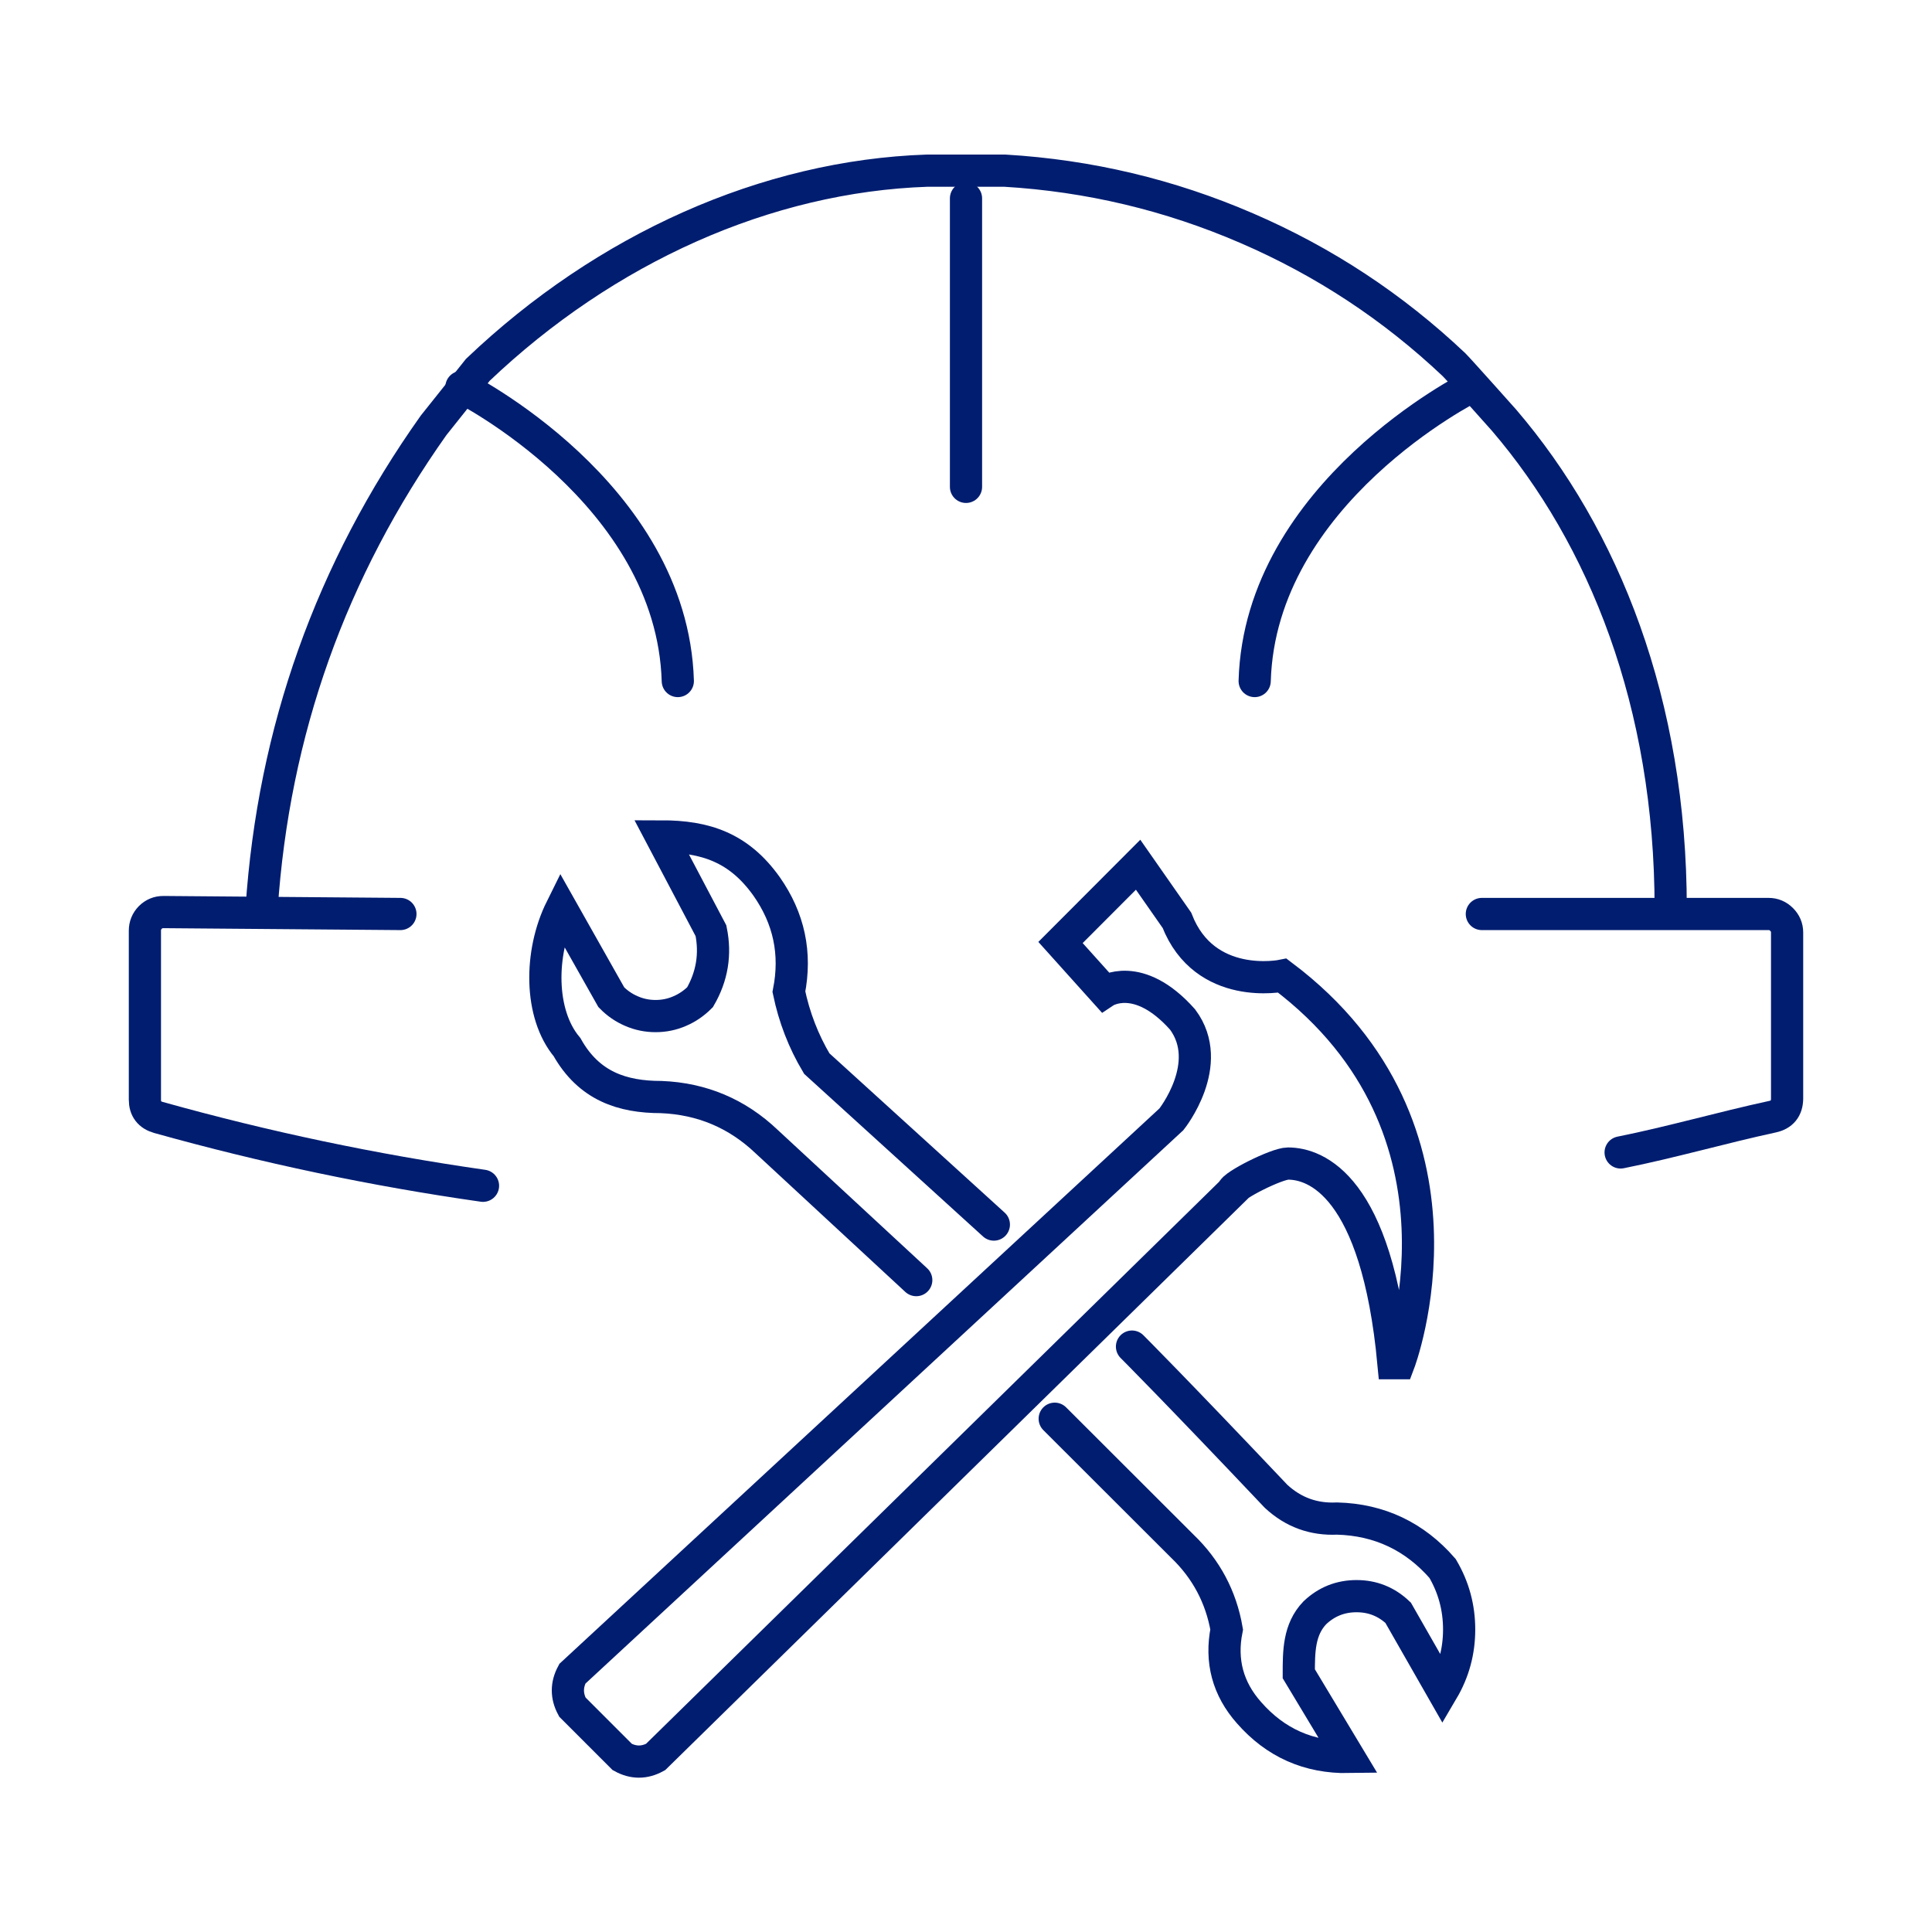 <?xml version="1.0" encoding="UTF-8"?> <svg xmlns="http://www.w3.org/2000/svg" xmlns:xlink="http://www.w3.org/1999/xlink" width="120" height="120" viewBox="0 0 120 120" fill="none"><desc> Created with Pixso. </desc><defs><clipPath id="clip673_7921"><rect id="设备安装" width="120" height="120" fill="white" fill-opacity="0"></rect></clipPath></defs><g clip-path="url(#clip673_7921)"><path id="path" d="M16.25 56.42C16.99 45.42 20.55 35.42 26.93 26.42L29.68 22.97C37.61 15.42 47.6 10.94 57.59 10.6L62.41 10.6C67.63 10.91 72.64 12.1 77.43 14.17C82.23 16.24 86.53 19.07 90.32 22.66C90.66 23 93.42 26.1 93.42 26.1C99.62 33.34 103.77 43.67 103.77 56.42" stroke="#001D70" stroke-opacity="1" stroke-width="2" stroke-linecap="round"></path><path id="line" d="M60 12.32L60 30.24" stroke="#001D70" stroke-opacity="1" stroke-width="2" stroke-linecap="round"></path><path id="path" d="M28.66 24.04C28.66 24.04 41.75 30.6 42.1 42.3" stroke="#001D70" stroke-opacity="1" stroke-width="2" stroke-linecap="round"></path><path id="path" d="M91.36 24.04C91.36 24.04 78.27 30.6 77.93 42.3" stroke="#001D70" stroke-opacity="1" stroke-width="2" stroke-linecap="round"></path><path id="path" d="M65.51 88.12L73.44 96.04C74.92 97.46 75.84 99.19 76.19 101.21C75.8 103.16 76.26 104.89 77.58 106.38C79.22 108.25 81.28 109.17 83.78 109.13L80.67 103.96C80.67 102.59 80.67 101.21 81.67 100.17C82.4 99.48 83.26 99.14 84.26 99.14C85.25 99.14 86.11 99.48 86.84 100.17L89.6 105C90.29 103.83 90.63 102.57 90.63 101.21C90.63 99.85 90.29 98.59 89.6 97.42C87.87 95.43 85.68 94.39 83.05 94.32C81.59 94.39 80.33 93.93 79.26 92.94C73.06 86.39 70.31 83.64 70.31 83.64" stroke="#001D70" stroke-opacity="1" stroke-width="2" stroke-linecap="round"></path><path id="path" d="M61.73 76.06L50.73 66.06C49.9 64.67 49.33 63.18 49 61.6C49.47 59.22 49.01 57.04 47.61 55.05C45.89 52.64 43.82 51.95 41.07 51.95L44.16 57.81C44.46 59.27 44.23 60.65 43.48 61.94C43.11 62.31 42.69 62.6 42.22 62.8C41.74 63.01 41.24 63.11 40.72 63.11C40.2 63.11 39.7 63.01 39.22 62.8C38.75 62.6 38.33 62.31 37.97 61.94L34.86 56.43C33.49 59.19 33.49 62.98 35.22 65.04C36.58 67.46 38.65 68.14 41.07 68.14C43.59 68.24 45.78 69.16 47.61 70.9L56.91 79.51" stroke="#001D70" stroke-opacity="1" stroke-width="2" stroke-linecap="round"></path><path id="path" d="M86.55 84.67L86.89 84.67C86.89 84.67 92.4 70.2 79.65 60.6C79.65 60.6 74.83 61.6 73.1 57.16L70.69 53.71L65.87 58.54L68.62 61.6C68.62 61.6 70.69 60.22 73.45 63.32C75.51 66.08 72.76 69.52 72.76 69.52L35.55 103.96C35.18 104.65 35.18 105.34 35.55 106.03L38.65 109.13C39.34 109.51 40.03 109.51 40.72 109.13L76.55 73.99C76.55 73.65 79.3 72.27 80 72.27C81.73 72.27 85.52 73.65 86.55 84.67Z" stroke="#001D70" stroke-opacity="1" stroke-width="2"></path><path id="path" d="M30 73.65C23.19 72.68 16.47 71.26 9.85 69.41C9.28 69.25 9 68.88 9 68.3L9 57.81C9 57.49 9.11 57.22 9.33 56.99C9.56 56.76 9.83 56.65 10.15 56.65L24.87 56.77" stroke="#001D70" stroke-opacity="1" stroke-width="2" stroke-linecap="round"></path><path id="path" d="M92.04 56.77L109.85 56.77C110.16 56.77 110.43 56.88 110.66 57.11C110.88 57.33 111 57.6 111 57.92L111 68.24C110.99 68.86 110.69 69.23 110.09 69.36C106.95 70.04 103.81 70.95 100.66 71.58" stroke="#001D70" stroke-opacity="1" stroke-width="2" stroke-linecap="round"></path></g></svg> 